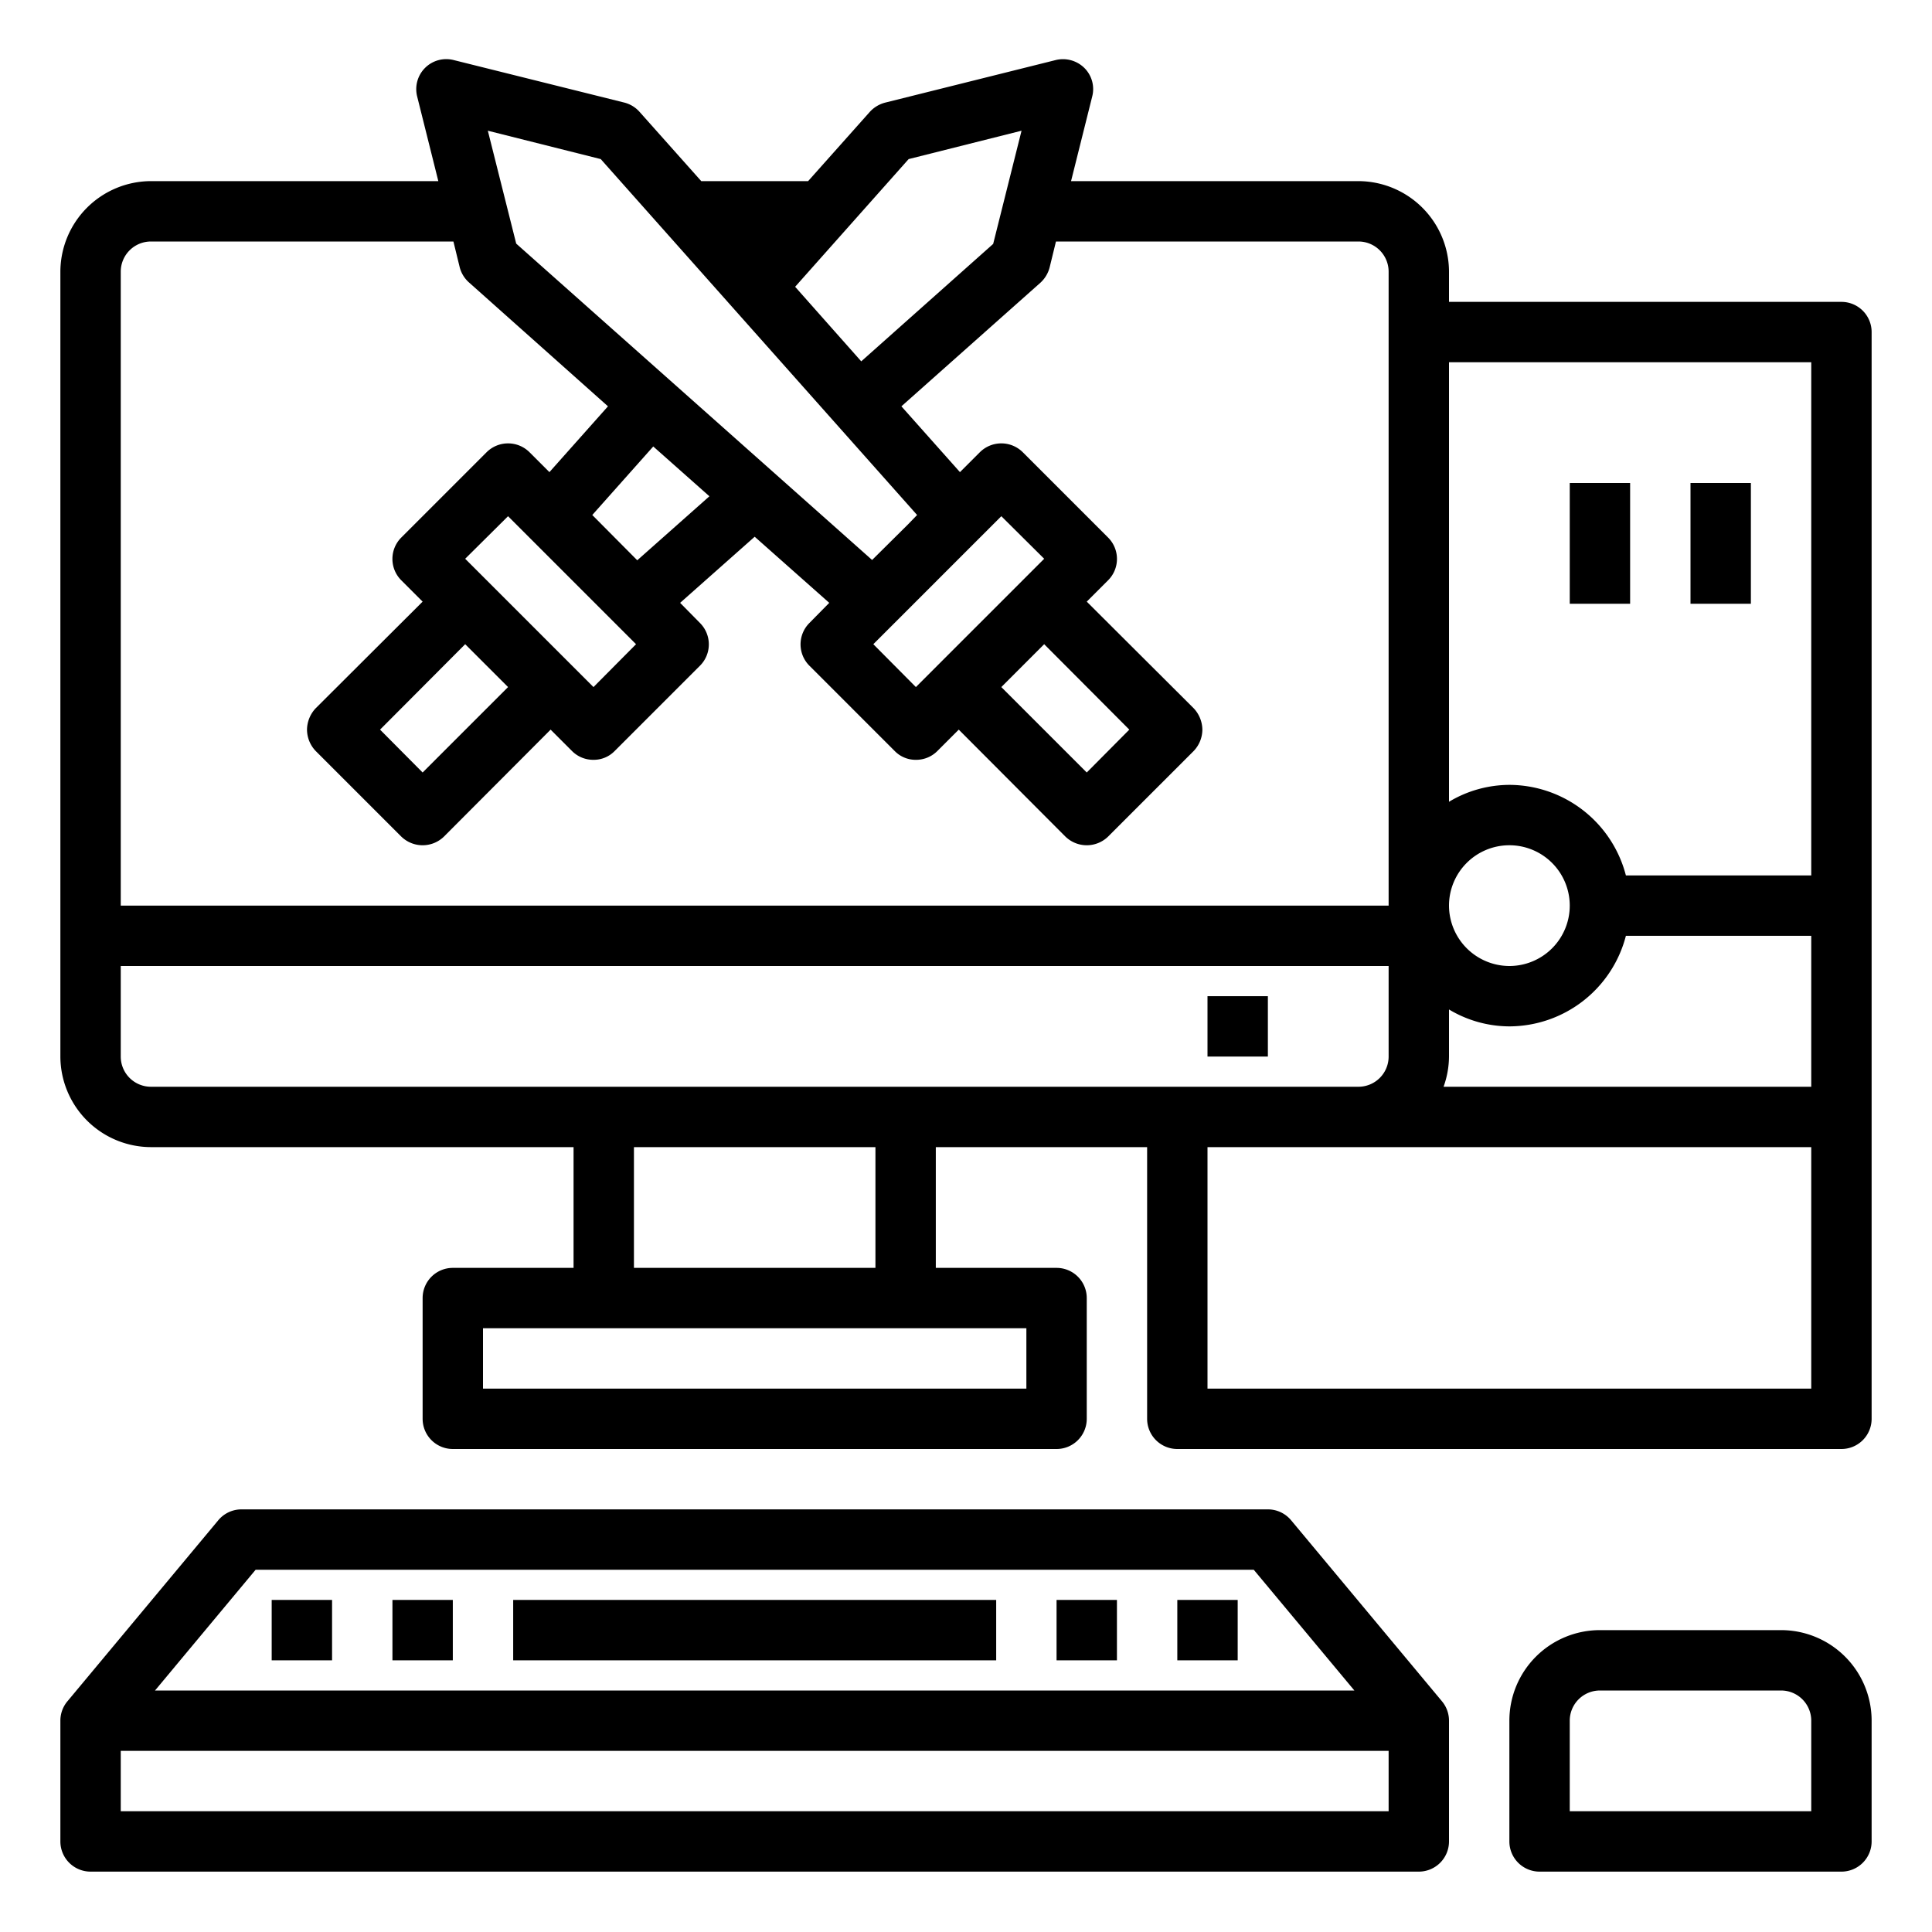 <?xml version="1.0" encoding="UTF-8"?> <svg xmlns="http://www.w3.org/2000/svg" xmlns:xlink="http://www.w3.org/1999/xlink" version="1.1" width="512" height="512" x="0" y="0" viewBox="0 0 64 64" style="enable-background:new 0 0 512 512" xml:space="preserve"><g><g data-name="Computer Game-PC-Gaming-Keyboard-Fighting Game"><path d="M42.768 50.359A1 1 0 0 0 42 50H8a1 1 0 0 0-.768.359l-5 6A1 1 0 0 0 2 57v4a1 1 0 0 0 1 1h44a1 1 0 0 0 1-1v-4a1 1 0 0 0-.232-.641zM8.468 52h33.064l3.333 4H5.135zM4 60v-2h42v2z" fill="#000000" opacity="1" data-original="#000000"></path><path d="M9 53h2v2H9zM13 53h2v2h-2zM35 53h2v2h-2zM17 53h16v2H17zM39 53h2v2h-2zM40 33h2v2h-2z" fill="#000000" opacity="1" data-original="#000000"></path><path d="M61 10H48V9a3.009 3.009 0 0 0-3-3h-9.52l.7-2.8a.985.985 0 0 0-.26-.95 1.01 1.01 0 0 0-.95-.26L29.32 3.4a1.04 1.04 0 0 0-.51.31L26.77 6h-3.54l-2.04-2.29a1.011 1.011 0 0 0-.5-.31l-5.66-1.41a.994.994 0 0 0-1.21 1.21l.7 2.8H5a3.009 3.009 0 0 0-3 3v26a3.009 3.009 0 0 0 3 3h14v4h-4a1 1 0 0 0-1 1v4a1 1 0 0 0 1 1h20a1 1 0 0 0 1-1v-4a1 1 0 0 0-1-1h-4v-4h7v9a1 1 0 0 0 1 1h22a1 1 0 0 0 1-1V11a1 1 0 0 0-1-1zM30.1 5.27l3.74-.94-.94 3.75-4.37 3.89-2.19-2.47zm-10.2 0 10.48 11.79-.31.32-1.18 1.17L17.1 8.07l-.94-3.74zm10.44 17.49-1.41-1.42 4.24-4.24 1.42 1.41zm7.07 1.41L36 25.59l-2.83-2.83 1.42-1.42zm-22-5.66 1.42-1.41 4.24 4.24-1.41 1.42zm1.42 4.25L14 25.59l-1.41-1.42 2.82-2.83zm2.79-5.7 2.02-2.27 1.86 1.65-2.39 2.12zM4 9a1 1 0 0 1 1-1h10.02l.21.86a1.011 1.011 0 0 0 .31.5l4.6 4.1-1.94 2.18-.66-.66a1.008 1.008 0 0 0-1.42 0l-2.83 2.83a1 1 0 0 0 0 1.41l.71.71-3.54 3.53a1.052 1.052 0 0 0-.29.71 1.033 1.033 0 0 0 .29.71l2.83 2.83a1.014 1.014 0 0 0 1.42 0l3.53-3.54.71.71a.99.99 0 0 0 .71.29.967.967 0 0 0 .7-.29l2.83-2.83a1 1 0 0 0 0-1.41l-.66-.67L25 17.78l2.47 2.19-.66.67a1 1 0 0 0 0 1.41l2.83 2.83a.967.967 0 0 0 .7.29.99.99 0 0 0 .71-.29l.71-.71 3.53 3.54a1.014 1.014 0 0 0 1.42 0l2.83-2.83a1.033 1.033 0 0 0 .29-.71 1.052 1.052 0 0 0-.29-.71L36 19.93l.71-.71a1 1 0 0 0 0-1.41l-2.83-2.83a1.008 1.008 0 0 0-1.42 0l-.66.66-1.94-2.18 4.6-4.09a1.04 1.04 0 0 0 .31-.51l.21-.86H45a1 1 0 0 1 1 1v21H4zm30 35v2H16v-2zm-13-2v-4h8v4zM5 36a1 1 0 0 1-1-1v-3h42v3a1 1 0 0 1-1 1zm55 10H40v-8h20zm0-10H47.82a3 3 0 0 0 .18-1v-1.56a3.906 3.906 0 0 0 2 .56 4 4 0 0 0 3.86-3H60zm-12-6a2 2 0 1 1 2 2 2.006 2.006 0 0 1-2-2zm12-1h-6.14A4 4 0 0 0 50 26a3.906 3.906 0 0 0-2 .56V12h12z" fill="#000000" opacity="1" data-original="#000000"></path><path d="M56 16h2v4h-2zM52 16h2v4h-2zM59 54h-6a3 3 0 0 0-3 3v4a1 1 0 0 0 1 1h10a1 1 0 0 0 1-1v-4a3 3 0 0 0-3-3zm1 6h-8v-3a1 1 0 0 1 1-1h6a1 1 0 0 1 1 1z" fill="#000000" opacity="1" data-original="#000000"></path></g></g></svg> 